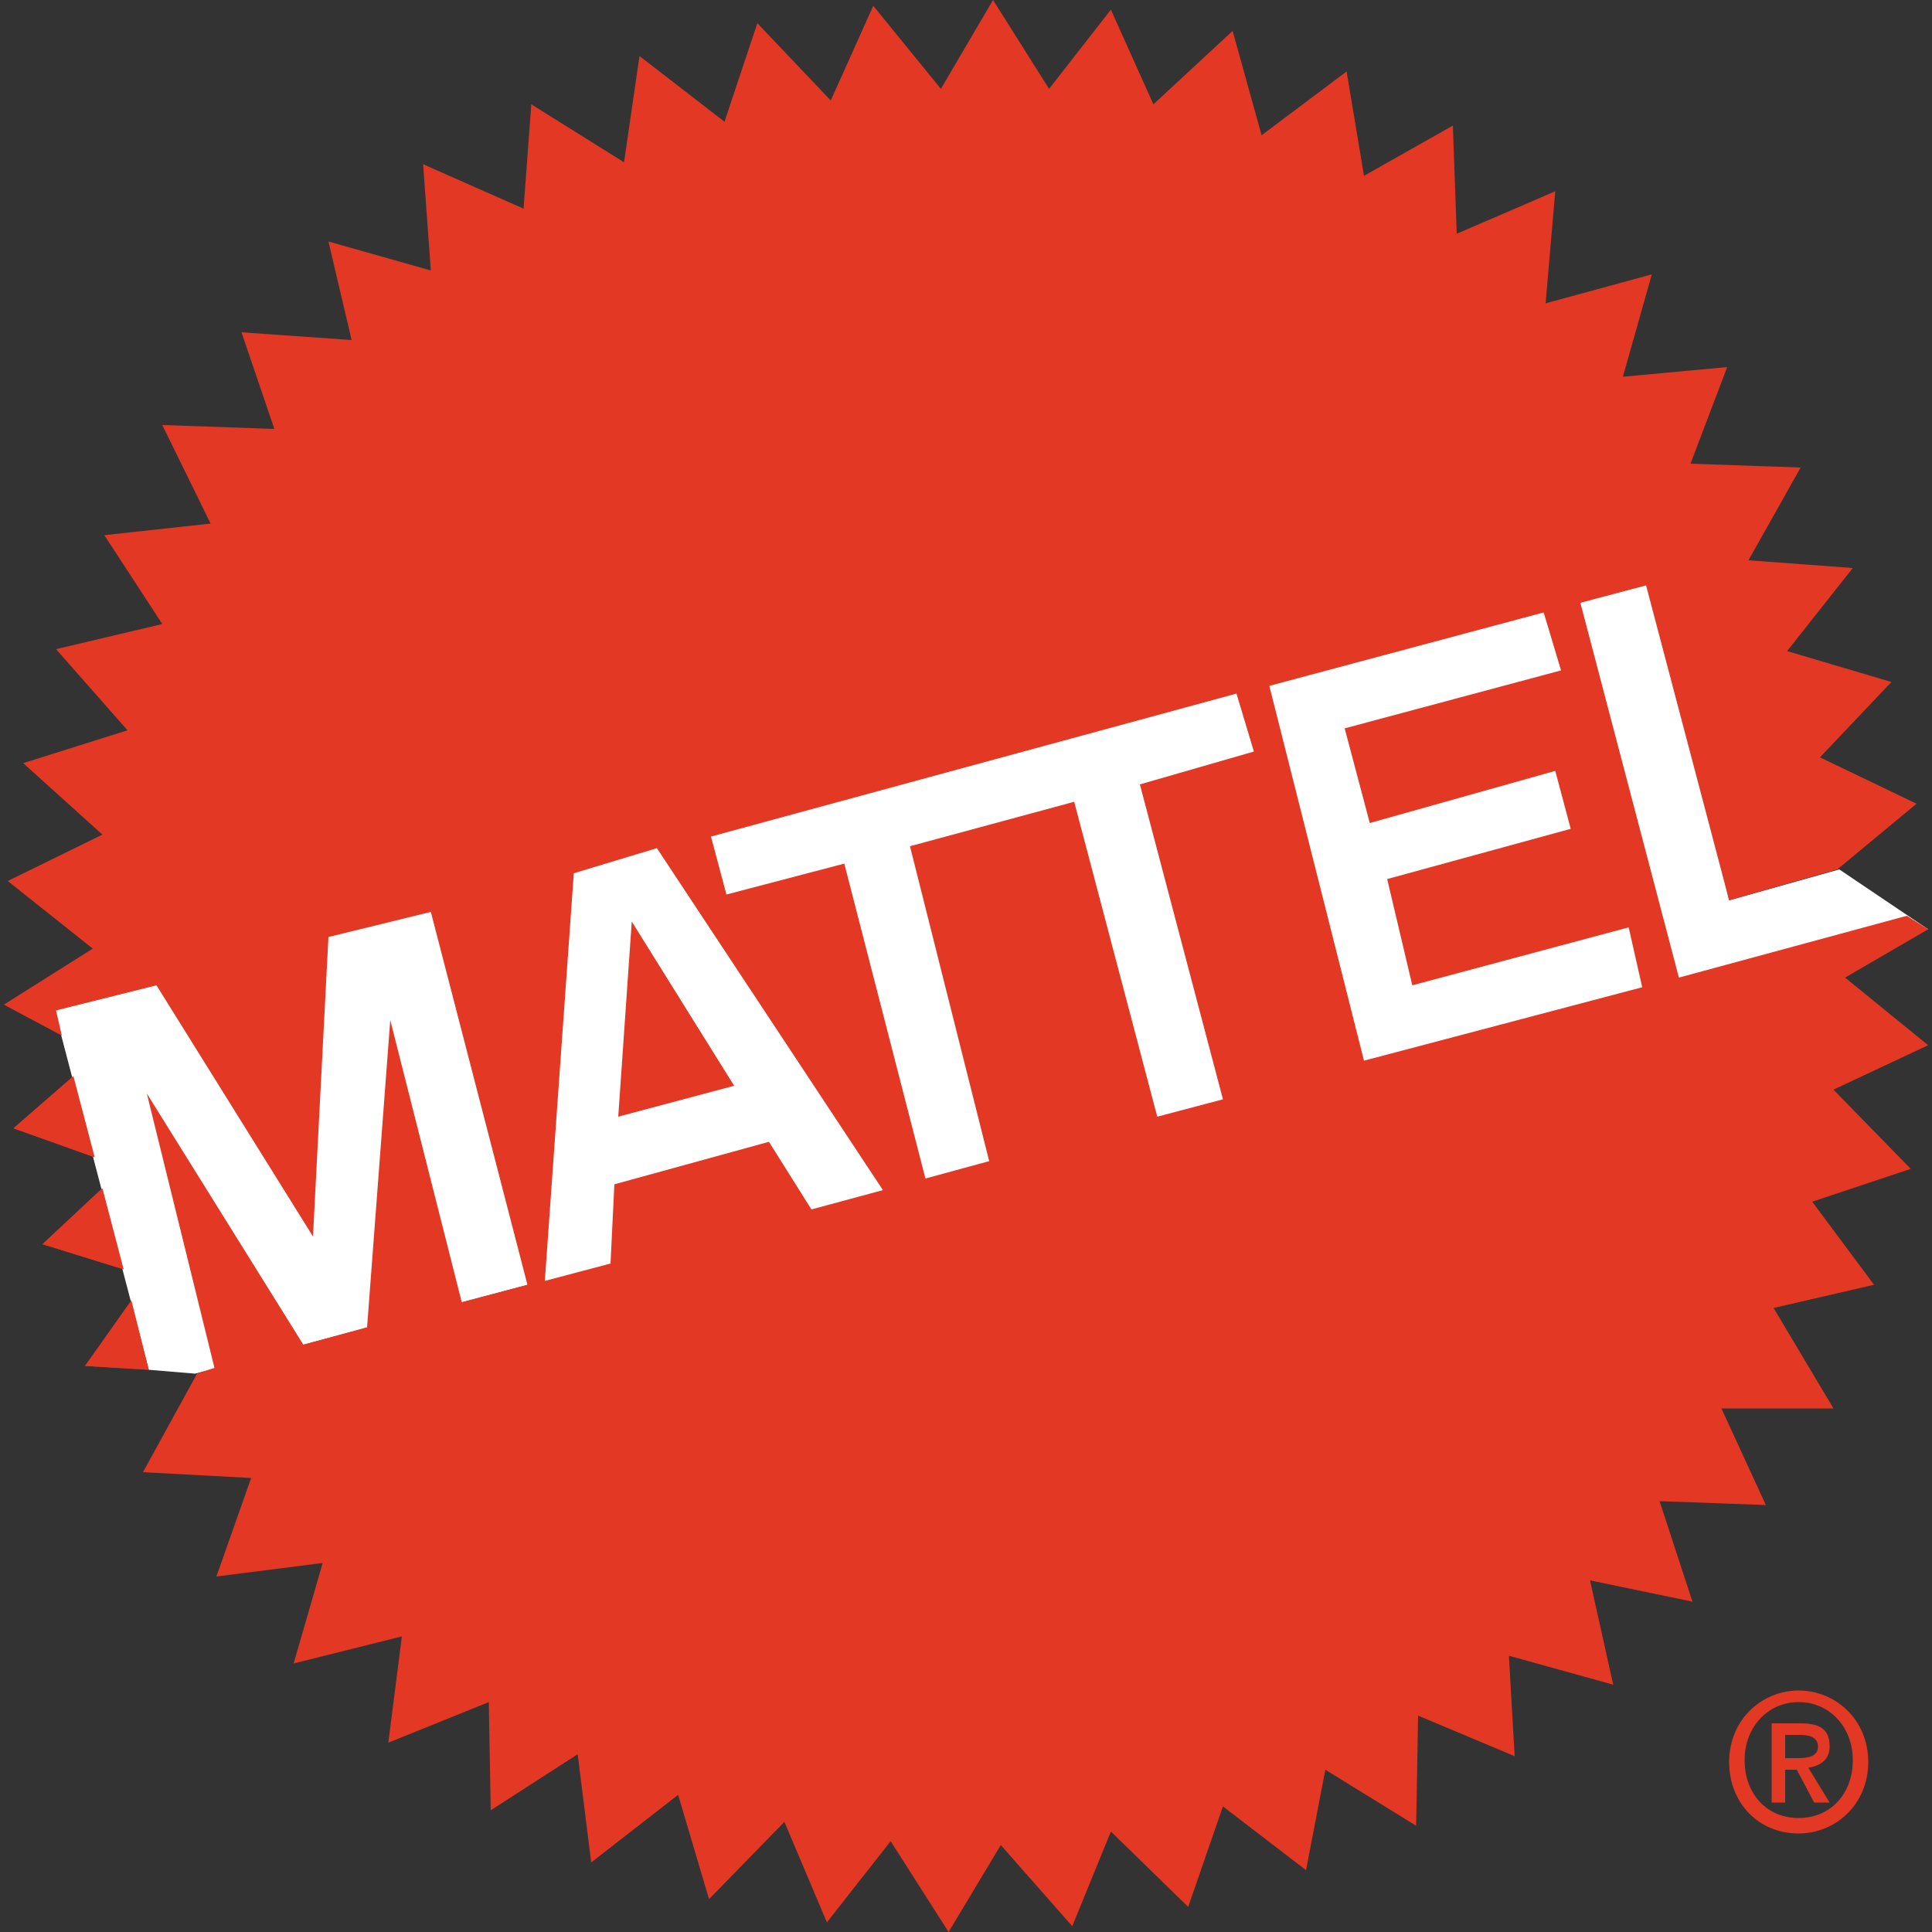 <svg xmlns="http://www.w3.org/2000/svg" viewBox="0 0 100 100">
<rect x="0" y="0" width="100" height="100" fill="#333333" stroke="none"/>
<style type="text/css">
	.st0{fill:#FFFFFF;}
	.st1{fill:#E33824;}
</style>
<g>
	<polygon class="st0" points="81.4,30.8 86.6,50.8 99.8,48.1 95.2,45 89.5,46.6 85.5,29.8 	"/>
	<polygon class="st0" points="2.7,51.8 22.6,46.5 27.7,66.4 10.1,71.1 7.7,70.9 	"/>
	<path class="st1" d="M93.1,91c0.5,0,1-0.1,1-0.6s-0.5-0.6-0.9-0.6h-0.8V91H93.1L93.1,91z M92.4,93.3h-0.7v-4.1h1.5
		c1,0,1.5,0.3,1.5,1.2c0,0.7-0.5,1-1.1,1.1l1.1,1.8h-0.8L93,91.6h-0.6V93.3z M93.1,88.1c-1.6,0-2.8,1.3-2.8,3s1.1,3,2.8,3
		c1.6,0,2.8-1.2,2.8-3C95.9,89.4,94.7,88.1,93.1,88.1z M93.1,94.9c-2.1,0-3.6-1.6-3.6-3.7c0-2.2,1.7-3.7,3.6-3.7s3.6,1.5,3.6,3.7
		S95,94.9,93.1,94.9L93.1,94.9z"/>
	<polygon class="st1" points="54.3,4.6 51.4,0 48.7,4.6 45.2,0.3 43,5.2 39.2,1.2 37.5,6.3 33.1,2.9 32.3,8.4 27.5,5.4 27.1,10.8 
		21.9,8.5 22.3,14 17,12.5 18.2,17.6 12.5,17.2 14.2,22.2 8.4,22 10.9,27.1 5.4,27.7 8.4,32.3 2.9,33.6 6.6,37.8 1.2,39.5 5.3,43.2 
		0.4,45.6 4.8,49.1 0.2,52 3.2,53.6 2.9,52.3 8.1,51 16.2,64 17,48.5 22.3,47.2 27.3,66.5 23.9,67.4 20.2,52.8 19,68.7 15.7,69.6 
		7.6,56.6 11.1,70.8 10.2,71.1 7.4,76.2 13,76.5 11.2,81.6 16.7,80.9 15.2,86.1 20.8,84.7 20.1,90.2 25.3,88.1 25.4,93.7 29.9,90.8 
		30.6,96.4 35.1,92.9 36.7,98.3 40.6,94.3 42.8,99.5 46.1,95.3 49.1,100 49.1,100 51.8,95.5 55.5,99.7 57.5,94.8 61.5,98.7 
		63.3,93.5 67.6,96.8 68.6,91.6 73.3,94.5 73.4,88.8 78.4,90.9 78.1,85.7 83.5,87.2 82.3,81.8 87.6,82.9 85.9,77.7 91.4,77.9 
		89.1,72.9 94.9,72.9 91.8,67.7 97,66.5 93.8,62.2 98.9,60.5 94.9,56.4 99.8,54.1 95.5,50.6 99.8,48.1 98.7,47.4 86.9,50.6 
		81.8,31.2 85.2,30.3 89.5,46.6 95.1,45 99.2,41.6 94.2,39.2 97.9,35.3 92.5,33.7 95.9,29.4 90.5,29 93.2,24.2 87.5,24 89.4,19 
		84,19.5 85.5,14.2 80,15.7 80.5,9.9 75.4,12.1 75.2,6.5 70.6,9.1 69.7,3.7 65.3,7 63.8,1.6 59.7,5.4 57.5,0.5 	"/>
	<polygon class="st0" points="28.2,66.3 29.7,45.2 34,43.9 45.7,61.6 42,62.6 39.8,59.1 31.8,61.3 31.6,65.4 	"/>
	<polygon class="st1" points="32,57.8 32.7,47.7 38,56.2 	"/>
	<polygon class="st0" points="47.9,61 43.7,44.7 37.6,46.3 36.8,43.3 64,35.9 64.9,38.9 59,40.6 63.3,56.9 59.9,57.8 55.6,41.5 
		47.1,43.8 51.2,60.1 	"/>
	<polygon class="st0" points="85,51.1 70.6,54.9 65.7,35.5 79.9,31.7 80.8,34.7 69.6,37.7 70.9,42.6 80.5,39.9 81.3,42.9 71.8,45.5 
		73.1,51 84.3,48 	"/>
	<polygon class="st1" points="3.8,55.7 0.7,58.4 4.9,59.9 	"/>
	<polygon class="st1" points="3.7,55.8 0.8,58.4 4.7,59.8 4.9,59.9 0.7,58.4 3.8,55.7 	"/>
	<polygon class="st1" points="5.3,61.5 2.2,64.4 6.4,65.7 	"/>
	<polygon class="st1" points="5.2,61.6 2.4,64.3 6.2,65.6 6.4,65.7 2.2,64.4 5.3,61.5 	"/>
	<polygon class="st1" points="6.8,67.3 4.4,70.7 7.7,70.9 	"/>
	<polygon class="st1" points="6.8,67.5 4.6,70.6 7.6,70.8 7.7,70.9 4.4,70.7 6.8,67.4 	"/>
</g>
</svg>
